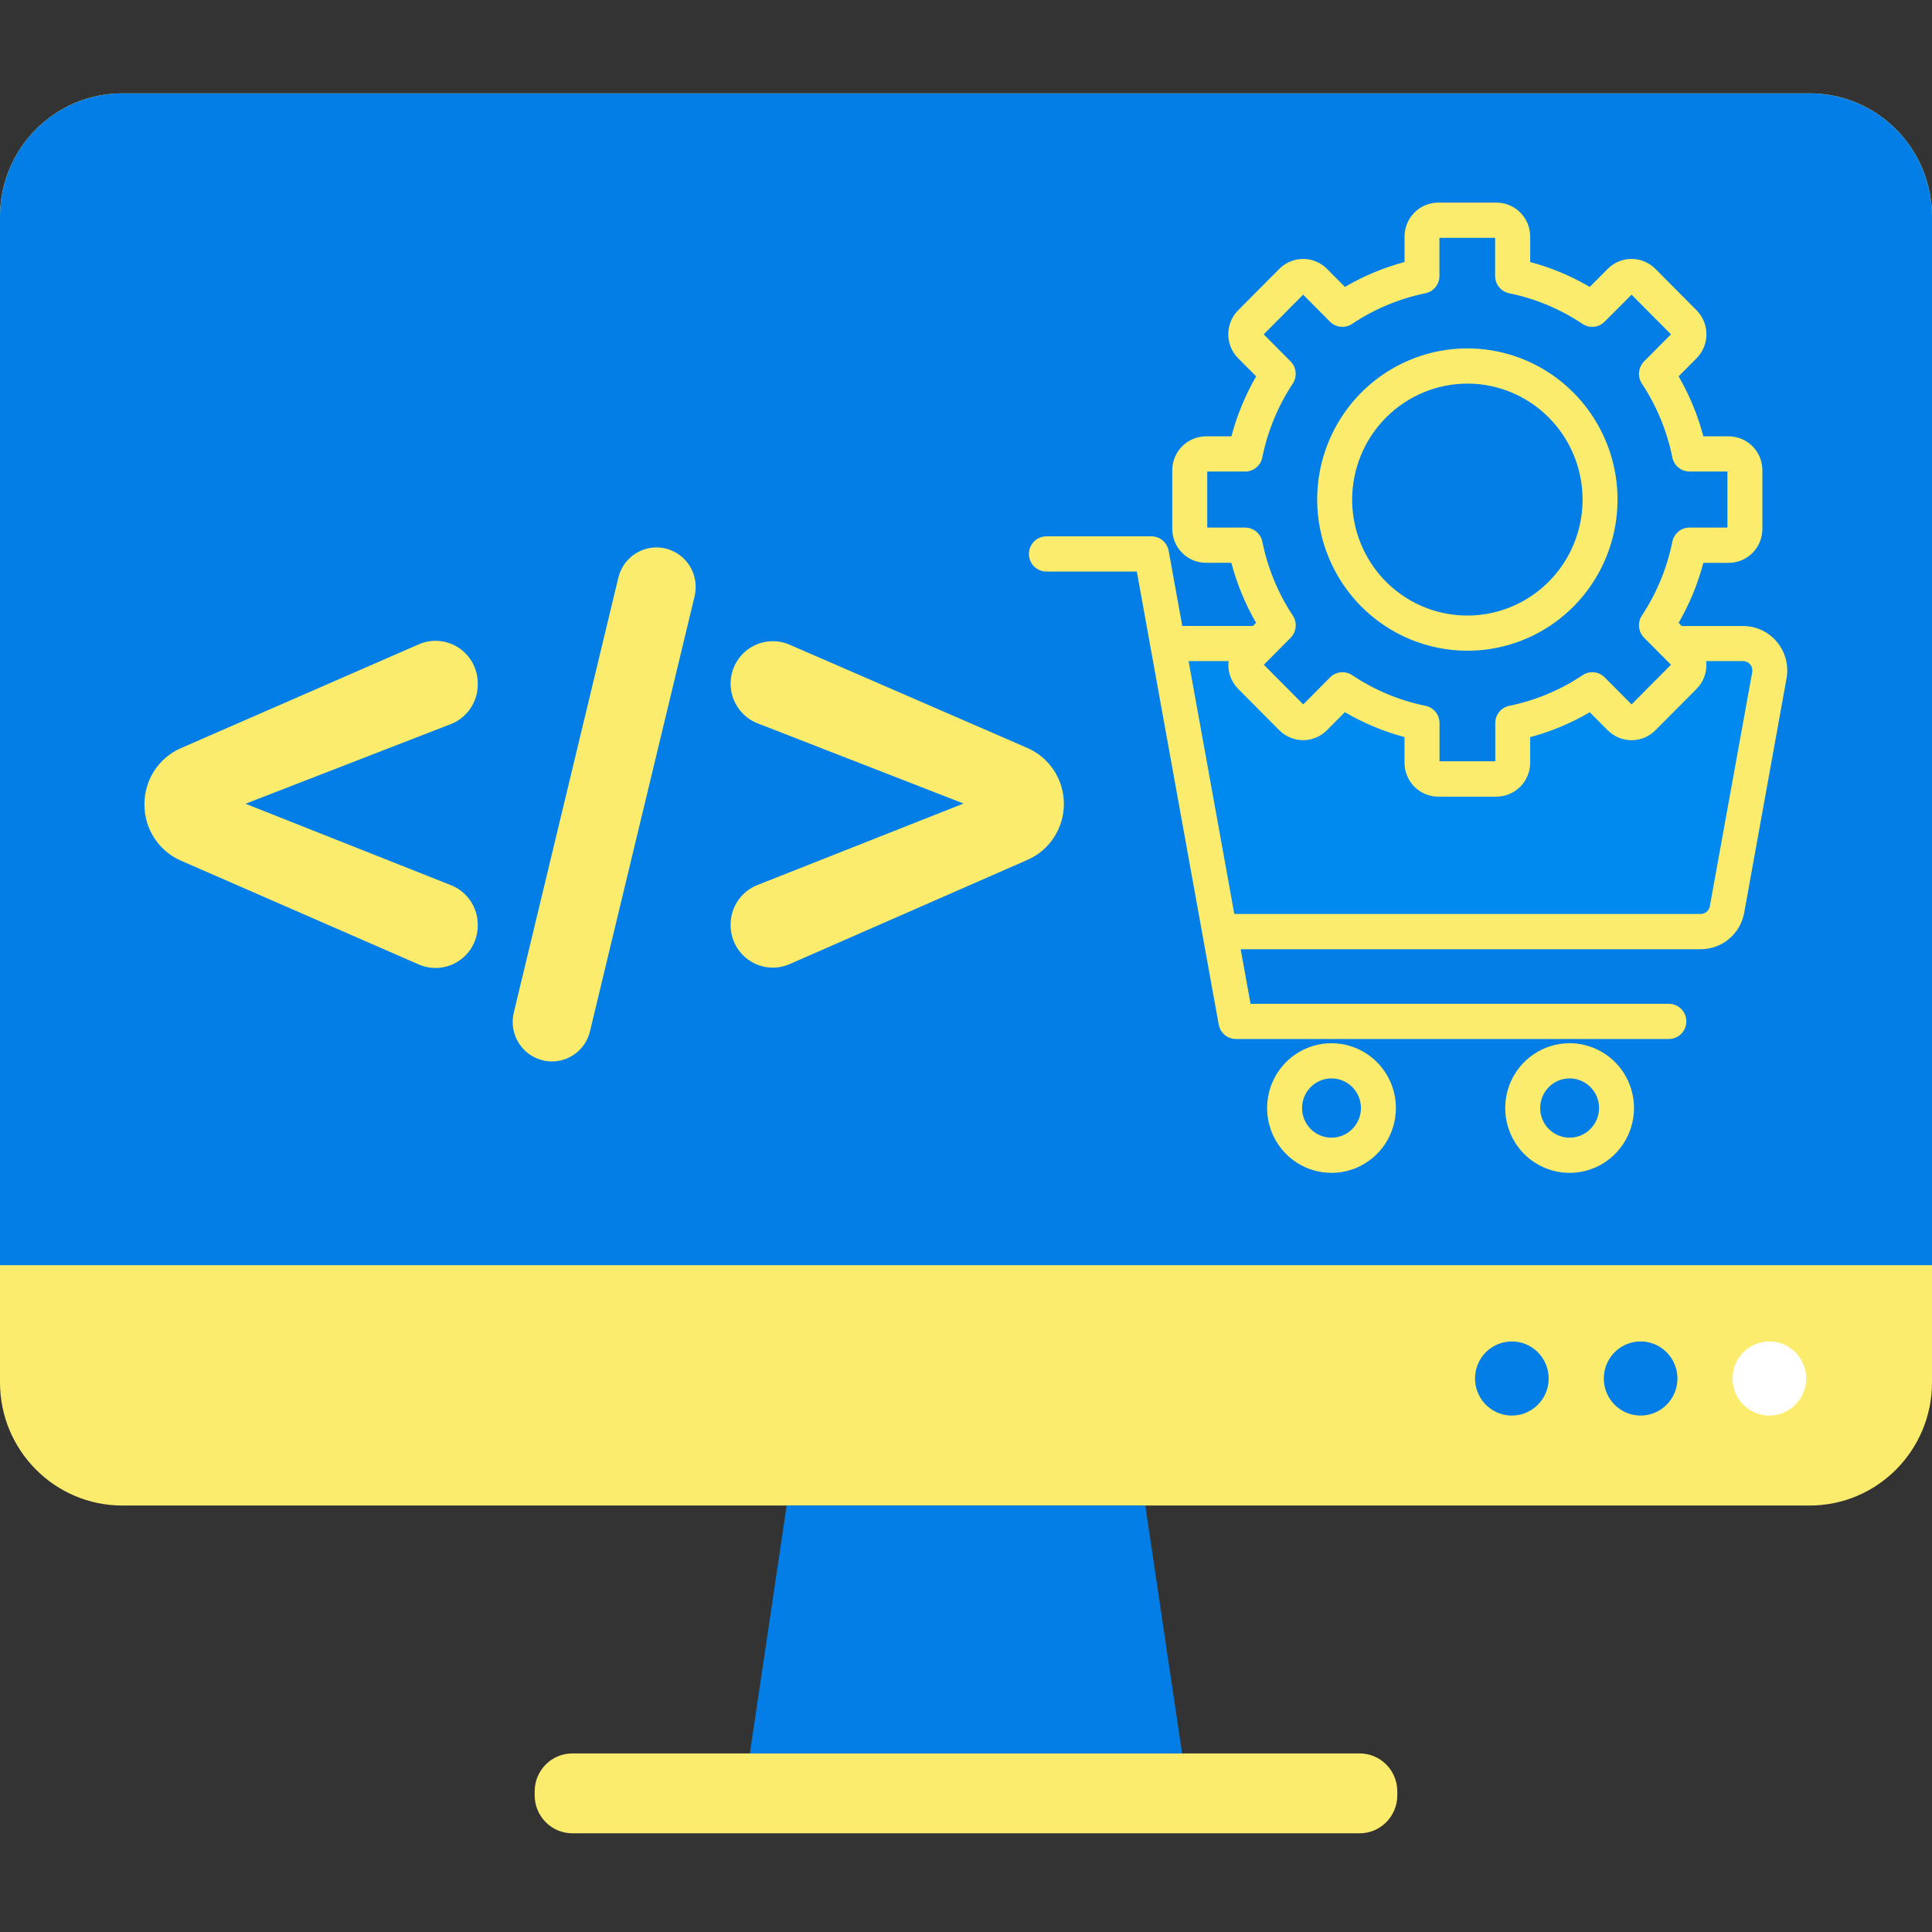 <svg width="100" height="100" viewBox="0 0 100 100" fill="none" xmlns="http://www.w3.org/2000/svg">
<rect x="0" y="0" width="100" height="100" fill="#333333" stroke="none"/>
<g clip-path="url(#clip0_1_3252)">
<path d="M93.667 4.831H6.333C2.836 4.831 0 7.685 0 11.206V71.551C0 75.072 2.836 77.926 6.333 77.926H93.667C97.165 77.926 100 75.072 100 71.551V11.206C100 7.685 97.165 4.831 93.667 4.831Z" fill="#FCEC6D"/>
<path d="M93.667 4.831H6.333C4.654 4.831 3.043 5.503 1.855 6.698C0.667 7.894 0 9.515 0 11.206V65.486H100V11.206C100 10.369 99.836 9.54 99.518 8.766C99.2 7.993 98.733 7.29 98.145 6.698C97.557 6.106 96.859 5.637 96.09 5.316C95.322 4.996 94.498 4.831 93.667 4.831Z" fill="#037EE6"/>
<path d="M70.374 90.757H29.626C28.548 90.757 27.675 91.636 27.675 92.72V92.927C27.675 94.011 28.548 94.891 29.626 94.891H70.374C71.451 94.891 72.324 94.011 72.324 92.927V92.72C72.324 91.636 71.451 90.757 70.374 90.757Z" fill="#FCEC6D"/>
<path d="M59.281 77.926H40.718L38.813 90.757H61.186L59.281 77.926Z" fill="#037EE6"/>
<path d="M78.254 69.433C77.877 69.433 77.509 69.545 77.195 69.755C76.882 69.966 76.638 70.265 76.493 70.616C76.349 70.966 76.311 71.352 76.384 71.724C76.457 72.096 76.638 72.437 76.904 72.706C77.171 72.974 77.51 73.157 77.879 73.232C78.249 73.306 78.632 73.269 78.98 73.124C79.328 72.979 79.626 72.734 79.836 72.419C80.046 72.103 80.158 71.733 80.159 71.354C80.159 71.102 80.11 70.852 80.014 70.619C79.919 70.386 79.779 70.174 79.602 69.996C79.425 69.817 79.215 69.676 78.984 69.579C78.752 69.483 78.504 69.433 78.254 69.433Z" fill="#037EE6"/>
<path d="M84.924 69.433C84.547 69.432 84.178 69.543 83.864 69.753C83.55 69.963 83.305 70.262 83.16 70.612C83.015 70.963 82.976 71.348 83.049 71.721C83.121 72.093 83.302 72.435 83.568 72.704C83.834 72.973 84.174 73.157 84.543 73.231C84.913 73.306 85.296 73.269 85.644 73.124C85.993 72.98 86.291 72.734 86.501 72.419C86.711 72.104 86.823 71.733 86.824 71.354C86.825 70.846 86.625 70.358 86.269 69.998C85.912 69.638 85.429 69.434 84.924 69.433Z" fill="#037EE6"/>
<path d="M91.588 69.433C91.21 69.432 90.841 69.543 90.527 69.754C90.213 69.964 89.968 70.263 89.823 70.613C89.678 70.963 89.64 71.349 89.713 71.722C89.785 72.094 89.966 72.436 90.233 72.705C90.499 72.974 90.839 73.157 91.208 73.232C91.578 73.306 91.962 73.269 92.31 73.124C92.659 72.978 92.956 72.733 93.166 72.417C93.376 72.102 93.487 71.731 93.487 71.351C93.488 70.843 93.288 70.356 92.932 69.996C92.575 69.637 92.092 69.434 91.588 69.433Z" fill="white"/>
<path d="M89.391 47.073L91.581 34.953C91.617 34.752 91.608 34.546 91.556 34.349C91.504 34.152 91.41 33.969 91.28 33.812C91.15 33.656 90.988 33.531 90.804 33.444C90.621 33.358 90.421 33.313 90.219 33.313H60.438L63.133 48.221H88.028C88.353 48.221 88.668 48.106 88.917 47.896C89.166 47.686 89.334 47.395 89.391 47.073Z" fill="#0089EF"/>
<path d="M90.316 27.375V24.341C90.317 24.23 90.295 24.12 90.253 24.017C90.211 23.915 90.149 23.822 90.071 23.743C89.993 23.665 89.901 23.602 89.799 23.56C89.697 23.517 89.588 23.495 89.478 23.495H87.448C87.148 22.016 86.568 20.609 85.738 19.351L87.175 17.905C87.332 17.746 87.421 17.531 87.421 17.307C87.421 17.083 87.332 16.868 87.175 16.71L85.043 14.564C84.886 14.406 84.672 14.317 84.45 14.317C84.227 14.317 84.014 14.406 83.856 14.564L82.42 16.01C81.169 15.174 79.769 14.589 78.297 14.288V12.242C78.297 12.018 78.209 11.803 78.051 11.644C77.894 11.486 77.68 11.397 77.458 11.396H74.443C74.221 11.397 74.007 11.486 73.85 11.644C73.692 11.803 73.604 12.018 73.603 12.242V14.284C72.132 14.585 70.732 15.17 69.481 16.006L68.045 14.559C67.887 14.401 67.674 14.312 67.451 14.312C67.229 14.312 67.015 14.401 66.858 14.559L64.726 16.71C64.569 16.868 64.48 17.083 64.48 17.307C64.48 17.531 64.569 17.746 64.726 17.905L66.163 19.351C65.333 20.61 64.752 22.019 64.453 23.5H62.423C62.313 23.5 62.204 23.522 62.102 23.564C62 23.607 61.908 23.669 61.83 23.748C61.752 23.826 61.69 23.919 61.648 24.022C61.606 24.124 61.584 24.234 61.585 24.345V27.38C61.585 27.604 61.673 27.819 61.83 27.977C61.988 28.135 62.201 28.224 62.423 28.224H64.453C64.752 29.705 65.333 31.114 66.163 32.374L64.726 33.82C64.569 33.978 64.48 34.193 64.48 34.417C64.48 34.641 64.569 34.856 64.726 35.014L66.858 37.16C66.936 37.239 67.028 37.301 67.13 37.344C67.232 37.386 67.341 37.408 67.451 37.408C67.561 37.408 67.671 37.386 67.772 37.344C67.874 37.301 67.967 37.239 68.045 37.16L69.481 35.715C70.733 36.55 72.132 37.135 73.603 37.436V39.478C73.603 39.702 73.692 39.917 73.85 40.076C74.007 40.234 74.221 40.323 74.443 40.323H77.458C77.68 40.323 77.894 40.234 78.052 40.076C78.209 39.917 78.297 39.702 78.297 39.478V37.432C79.769 37.13 81.168 36.546 82.42 35.71L83.856 37.156C83.934 37.234 84.027 37.297 84.129 37.339C84.23 37.382 84.34 37.404 84.45 37.404C84.56 37.404 84.669 37.382 84.771 37.339C84.873 37.297 84.966 37.234 85.043 37.156L87.175 35.01C87.332 34.852 87.421 34.637 87.421 34.413C87.421 34.188 87.332 33.974 87.175 33.815L85.738 32.374C86.568 31.114 87.149 29.705 87.448 28.224H89.478C89.588 28.224 89.698 28.202 89.8 28.159C89.902 28.117 89.994 28.054 90.072 27.975C90.15 27.896 90.212 27.803 90.254 27.7C90.296 27.597 90.317 27.486 90.316 27.375ZM75.951 32.771C74.592 32.771 73.264 32.366 72.135 31.606C71.005 30.847 70.125 29.767 69.605 28.504C69.085 27.24 68.949 25.85 69.214 24.509C69.479 23.168 70.133 21.936 71.094 20.97C72.055 20.003 73.278 19.344 74.611 19.077C75.943 18.811 77.324 18.948 78.579 19.471C79.834 19.994 80.906 20.88 81.661 22.017C82.416 23.154 82.819 24.491 82.819 25.858C82.818 27.692 82.095 29.45 80.807 30.746C79.519 32.043 77.772 32.771 75.951 32.771Z" fill="#037EE6"/>
<path d="M24.729 47.864V47.902C24.729 48.267 24.639 48.626 24.467 48.947C24.295 49.268 24.046 49.541 23.743 49.741C23.44 49.941 23.093 50.062 22.732 50.093C22.371 50.125 22.008 50.065 21.675 49.92L9.364 44.547C8.804 44.303 8.326 43.898 7.991 43.384C7.655 42.87 7.476 42.269 7.476 41.654V41.619C7.476 41.004 7.655 40.402 7.99 39.887C8.326 39.373 8.803 38.968 9.364 38.724L21.675 33.351C22.008 33.206 22.371 33.146 22.732 33.178C23.093 33.209 23.44 33.33 23.743 33.53C24.046 33.73 24.295 34.003 24.467 34.324C24.639 34.645 24.729 35.004 24.729 35.369V35.429C24.729 35.873 24.596 36.307 24.346 36.673C24.096 37.04 23.742 37.321 23.33 37.481L12.707 41.602L23.345 45.818C23.753 45.98 24.103 46.261 24.35 46.626C24.597 46.991 24.729 47.422 24.729 47.864Z" fill="#FCEC6D"/>
<path d="M34.457 28.392C34.198 28.328 33.929 28.317 33.665 28.359C33.402 28.401 33.149 28.494 32.922 28.634C32.694 28.774 32.496 28.957 32.339 29.174C32.182 29.391 32.069 29.637 32.006 29.898L26.593 52.415C26.467 52.942 26.553 53.497 26.834 53.959C27.114 54.422 27.565 54.754 28.088 54.881C28.245 54.919 28.406 54.939 28.568 54.94C29.023 54.94 29.465 54.786 29.823 54.502C30.181 54.218 30.433 53.822 30.538 53.376L35.953 30.859C36.078 30.332 35.992 29.776 35.712 29.314C35.431 28.852 34.98 28.52 34.457 28.392Z" fill="#FCEC6D"/>
<path d="M53.186 44.505L40.873 49.901C40.54 50.047 40.177 50.107 39.816 50.076C39.454 50.045 39.106 49.925 38.803 49.724C38.5 49.524 38.251 49.252 38.078 48.93C37.906 48.609 37.816 48.25 37.816 47.885V47.857C37.816 47.415 37.948 46.983 38.195 46.618C38.443 46.252 38.794 45.971 39.203 45.809L49.873 41.591L39.212 37.439C38.801 37.279 38.448 36.997 38.199 36.631C37.949 36.265 37.816 35.832 37.816 35.388C37.816 35.023 37.906 34.665 38.078 34.344C38.249 34.023 38.498 33.751 38.8 33.55C39.103 33.35 39.45 33.229 39.81 33.197C40.171 33.165 40.534 33.224 40.866 33.368L53.176 38.714C53.737 38.959 54.216 39.363 54.552 39.878C54.888 40.393 55.067 40.996 55.067 41.612C55.067 42.226 54.889 42.827 54.555 43.341C54.221 43.855 53.745 44.26 53.186 44.505Z" fill="#FCEC6D"/>
<path d="M68.918 53.997C68.259 53.997 67.615 54.194 67.067 54.562C66.518 54.931 66.091 55.455 65.839 56.068C65.587 56.681 65.521 57.356 65.649 58.007C65.778 58.657 66.095 59.255 66.561 59.724C67.028 60.194 67.621 60.513 68.268 60.643C68.915 60.772 69.585 60.706 70.194 60.452C70.803 60.198 71.323 59.768 71.69 59.216C72.056 58.664 72.251 58.016 72.251 57.352C72.251 56.462 71.899 55.61 71.274 54.981C70.649 54.352 69.802 53.998 68.918 53.997ZM68.918 58.886C68.617 58.886 68.322 58.796 68.072 58.627C67.821 58.459 67.626 58.219 67.511 57.939C67.395 57.659 67.365 57.35 67.424 57.053C67.483 56.755 67.628 56.482 67.841 56.268C68.054 56.053 68.326 55.907 68.621 55.848C68.917 55.789 69.223 55.819 69.501 55.935C69.78 56.051 70.018 56.248 70.185 56.5C70.353 56.752 70.442 57.049 70.442 57.352C70.442 57.759 70.281 58.149 69.995 58.436C69.71 58.724 69.322 58.886 68.918 58.886Z" fill="#FCEC6D"/>
<path d="M81.242 53.997C80.583 53.997 79.939 54.194 79.391 54.563C78.843 54.932 78.415 55.456 78.163 56.069C77.911 56.682 77.845 57.356 77.974 58.007C78.103 58.658 78.42 59.256 78.886 59.725C79.353 60.194 79.947 60.513 80.593 60.643C81.24 60.772 81.91 60.706 82.519 60.452C83.128 60.198 83.648 59.768 84.014 59.216C84.381 58.664 84.576 58.016 84.576 57.352C84.575 56.462 84.224 55.609 83.599 54.98C82.973 54.351 82.126 53.998 81.242 53.997ZM81.242 58.886C80.941 58.886 80.646 58.795 80.396 58.627C80.145 58.458 79.95 58.219 79.835 57.938C79.72 57.658 79.69 57.35 79.749 57.052C79.808 56.755 79.953 56.482 80.166 56.267C80.379 56.053 80.65 55.907 80.946 55.848C81.242 55.789 81.548 55.819 81.826 55.935C82.105 56.051 82.343 56.248 82.51 56.5C82.677 56.752 82.767 57.049 82.767 57.352C82.766 57.759 82.606 58.149 82.32 58.437C82.034 58.724 81.646 58.886 81.242 58.886Z" fill="#FCEC6D"/>
<path d="M54.162 29.583H58.842L63.081 53.031C63.119 53.24 63.228 53.43 63.391 53.567C63.553 53.703 63.758 53.778 63.97 53.778H86.38C86.62 53.778 86.85 53.682 87.02 53.512C87.19 53.341 87.285 53.109 87.285 52.868C87.285 52.626 87.19 52.394 87.02 52.224C86.85 52.053 86.62 51.957 86.38 51.957H64.728L64.217 49.132H88.028C88.564 49.132 89.084 48.943 89.495 48.597C89.907 48.251 90.185 47.77 90.28 47.239L92.47 35.119C92.531 34.787 92.518 34.446 92.433 34.119C92.347 33.793 92.192 33.489 91.977 33.23C91.762 32.971 91.493 32.762 91.19 32.619C90.886 32.476 90.555 32.402 90.219 32.403H87.046L86.884 32.239C87.448 31.267 87.879 30.222 88.165 29.134H89.477C89.94 29.133 90.383 28.948 90.71 28.619C91.037 28.29 91.22 27.844 91.221 27.379V24.341C91.22 23.875 91.037 23.429 90.71 23.1C90.383 22.771 89.94 22.585 89.477 22.585H88.165C87.879 21.496 87.448 20.452 86.884 19.479L87.814 18.544C88.141 18.215 88.325 17.768 88.325 17.303C88.325 16.837 88.141 16.391 87.814 16.061L85.683 13.915C85.356 13.587 84.912 13.402 84.45 13.402C83.987 13.402 83.544 13.587 83.216 13.915L82.286 14.851C81.32 14.284 80.283 13.851 79.202 13.562V12.242C79.201 11.776 79.017 11.33 78.69 11.001C78.363 10.672 77.919 10.487 77.457 10.487H74.443C73.981 10.487 73.537 10.672 73.211 11.001C72.884 11.33 72.7 11.776 72.699 12.242V13.562C71.618 13.851 70.58 14.284 69.613 14.851L68.684 13.915C68.357 13.587 67.913 13.403 67.451 13.403C66.989 13.403 66.546 13.587 66.219 13.915L64.086 16.061C63.759 16.391 63.576 16.837 63.576 17.303C63.576 17.768 63.759 18.215 64.086 18.544L65.019 19.479C64.456 20.452 64.025 21.497 63.738 22.585H62.423C61.96 22.585 61.516 22.77 61.189 23.099C60.861 23.428 60.677 23.875 60.676 24.341V27.375C60.677 27.841 60.861 28.287 61.188 28.616C61.515 28.945 61.958 29.13 62.42 29.13H63.734C64.021 30.218 64.452 31.263 65.015 32.236L64.854 32.399H61.194L60.49 28.509C60.452 28.299 60.342 28.11 60.179 27.973C60.017 27.837 59.812 27.762 59.6 27.761H54.162C53.922 27.761 53.692 27.857 53.522 28.028C53.352 28.199 53.257 28.431 53.257 28.672C53.257 28.914 53.352 29.145 53.522 29.316C53.692 29.487 53.922 29.583 54.162 29.583ZM64.449 27.306H62.486V24.406H64.449C64.658 24.407 64.86 24.334 65.022 24.201C65.183 24.069 65.295 23.884 65.336 23.678C65.612 22.312 66.148 21.013 66.914 19.853C67.029 19.677 67.081 19.468 67.06 19.259C67.039 19.05 66.947 18.855 66.799 18.706L65.409 17.306L67.451 15.252L68.841 16.651C68.989 16.8 69.183 16.893 69.391 16.914C69.598 16.935 69.807 16.883 69.981 16.767C71.133 15.995 72.424 15.456 73.781 15.179C73.985 15.137 74.169 15.025 74.3 14.862C74.432 14.7 74.504 14.496 74.504 14.286V12.31H77.388V14.286C77.388 14.496 77.46 14.7 77.592 14.862C77.724 15.025 77.907 15.137 78.112 15.179C79.469 15.455 80.759 15.994 81.912 16.766C82.086 16.882 82.294 16.934 82.502 16.913C82.71 16.893 82.904 16.8 83.052 16.651L84.45 15.252L86.489 17.305L85.098 18.705C84.951 18.854 84.859 19.049 84.838 19.258C84.817 19.467 84.868 19.677 84.983 19.852C85.749 21.012 86.285 22.311 86.561 23.677C86.603 23.883 86.714 24.067 86.876 24.2C87.037 24.333 87.239 24.405 87.448 24.405H89.411V27.308H87.448C87.239 27.308 87.037 27.38 86.876 27.513C86.714 27.646 86.603 27.831 86.561 28.037C86.286 29.402 85.75 30.701 84.983 31.861C84.868 32.037 84.817 32.246 84.838 32.456C84.859 32.664 84.951 32.86 85.098 33.008L86.489 34.408L84.45 36.461L83.059 35.061C82.911 34.912 82.717 34.819 82.509 34.798C82.302 34.777 82.093 34.829 81.919 34.945C80.766 35.717 79.476 36.256 78.119 36.534C77.915 36.576 77.731 36.687 77.599 36.85C77.467 37.013 77.395 37.216 77.395 37.426V39.402H74.509V37.426C74.509 37.216 74.437 37.013 74.305 36.85C74.173 36.687 73.99 36.576 73.785 36.534C72.428 36.256 71.138 35.717 69.985 34.945C69.811 34.829 69.603 34.778 69.395 34.799C69.188 34.82 68.993 34.912 68.846 35.061L67.456 36.46L65.416 34.408L66.802 33.012C66.95 32.863 67.042 32.668 67.063 32.459C67.084 32.25 67.032 32.04 66.917 31.865C66.15 30.705 65.614 29.406 65.339 28.04C65.298 27.834 65.187 27.648 65.025 27.515C64.863 27.381 64.661 27.309 64.452 27.309L64.449 27.306ZM63.591 34.218C63.561 34.478 63.589 34.743 63.675 34.991C63.76 35.239 63.9 35.465 64.083 35.651L66.216 37.797C66.543 38.126 66.986 38.311 67.449 38.311C67.911 38.311 68.354 38.126 68.681 37.797L69.611 36.862C70.577 37.429 71.615 37.862 72.697 38.151V39.478C72.697 39.943 72.881 40.39 73.208 40.719C73.535 41.048 73.978 41.233 74.44 41.234H77.454C77.917 41.234 78.361 41.049 78.689 40.72C79.017 40.391 79.201 39.944 79.202 39.478V38.154C80.283 37.865 81.32 37.432 82.286 36.865L83.216 37.8C83.544 38.128 83.987 38.313 84.45 38.313C84.912 38.313 85.356 38.128 85.683 37.8L87.819 35.653C88.003 35.467 88.142 35.241 88.228 34.993C88.313 34.745 88.341 34.48 88.31 34.219H90.224C90.294 34.219 90.363 34.235 90.427 34.265C90.49 34.295 90.547 34.339 90.592 34.393C90.637 34.447 90.669 34.511 90.687 34.579C90.705 34.648 90.708 34.719 90.695 34.789L88.5 46.91C88.481 47.021 88.422 47.122 88.336 47.194C88.25 47.267 88.141 47.306 88.029 47.306H63.888L61.522 34.22L63.591 34.218Z" fill="#FCEC6D"/>
<path d="M75.95 33.682C77.487 33.682 78.99 33.223 80.269 32.364C81.547 31.504 82.543 30.282 83.131 28.852C83.72 27.422 83.874 25.849 83.574 24.332C83.274 22.814 82.533 21.42 81.446 20.326C80.359 19.231 78.974 18.486 77.466 18.184C75.959 17.882 74.396 18.037 72.976 18.63C71.555 19.222 70.341 20.224 69.487 21.511C68.633 22.798 68.177 24.311 68.177 25.858C68.18 27.932 68.999 29.921 70.456 31.388C71.913 32.855 73.889 33.68 75.95 33.682ZM75.95 19.855C77.13 19.855 78.282 20.207 79.263 20.867C80.244 21.527 81.008 22.464 81.46 23.561C81.911 24.658 82.029 25.865 81.799 27.029C81.569 28.194 81.001 29.263 80.167 30.102C79.333 30.942 78.27 31.514 77.114 31.745C75.957 31.977 74.758 31.858 73.668 31.404C72.578 30.949 71.647 30.18 70.992 29.193C70.337 28.206 69.987 27.045 69.987 25.858C69.989 24.267 70.618 22.741 71.736 21.616C72.854 20.491 74.369 19.858 75.95 19.855Z" fill="#FCEC6D"/>
</g>
<defs>
<clipPath id="clip0_1_3252">
<rect width="100" height="100" fill="white"/>
</clipPath>
</defs>
</svg>
